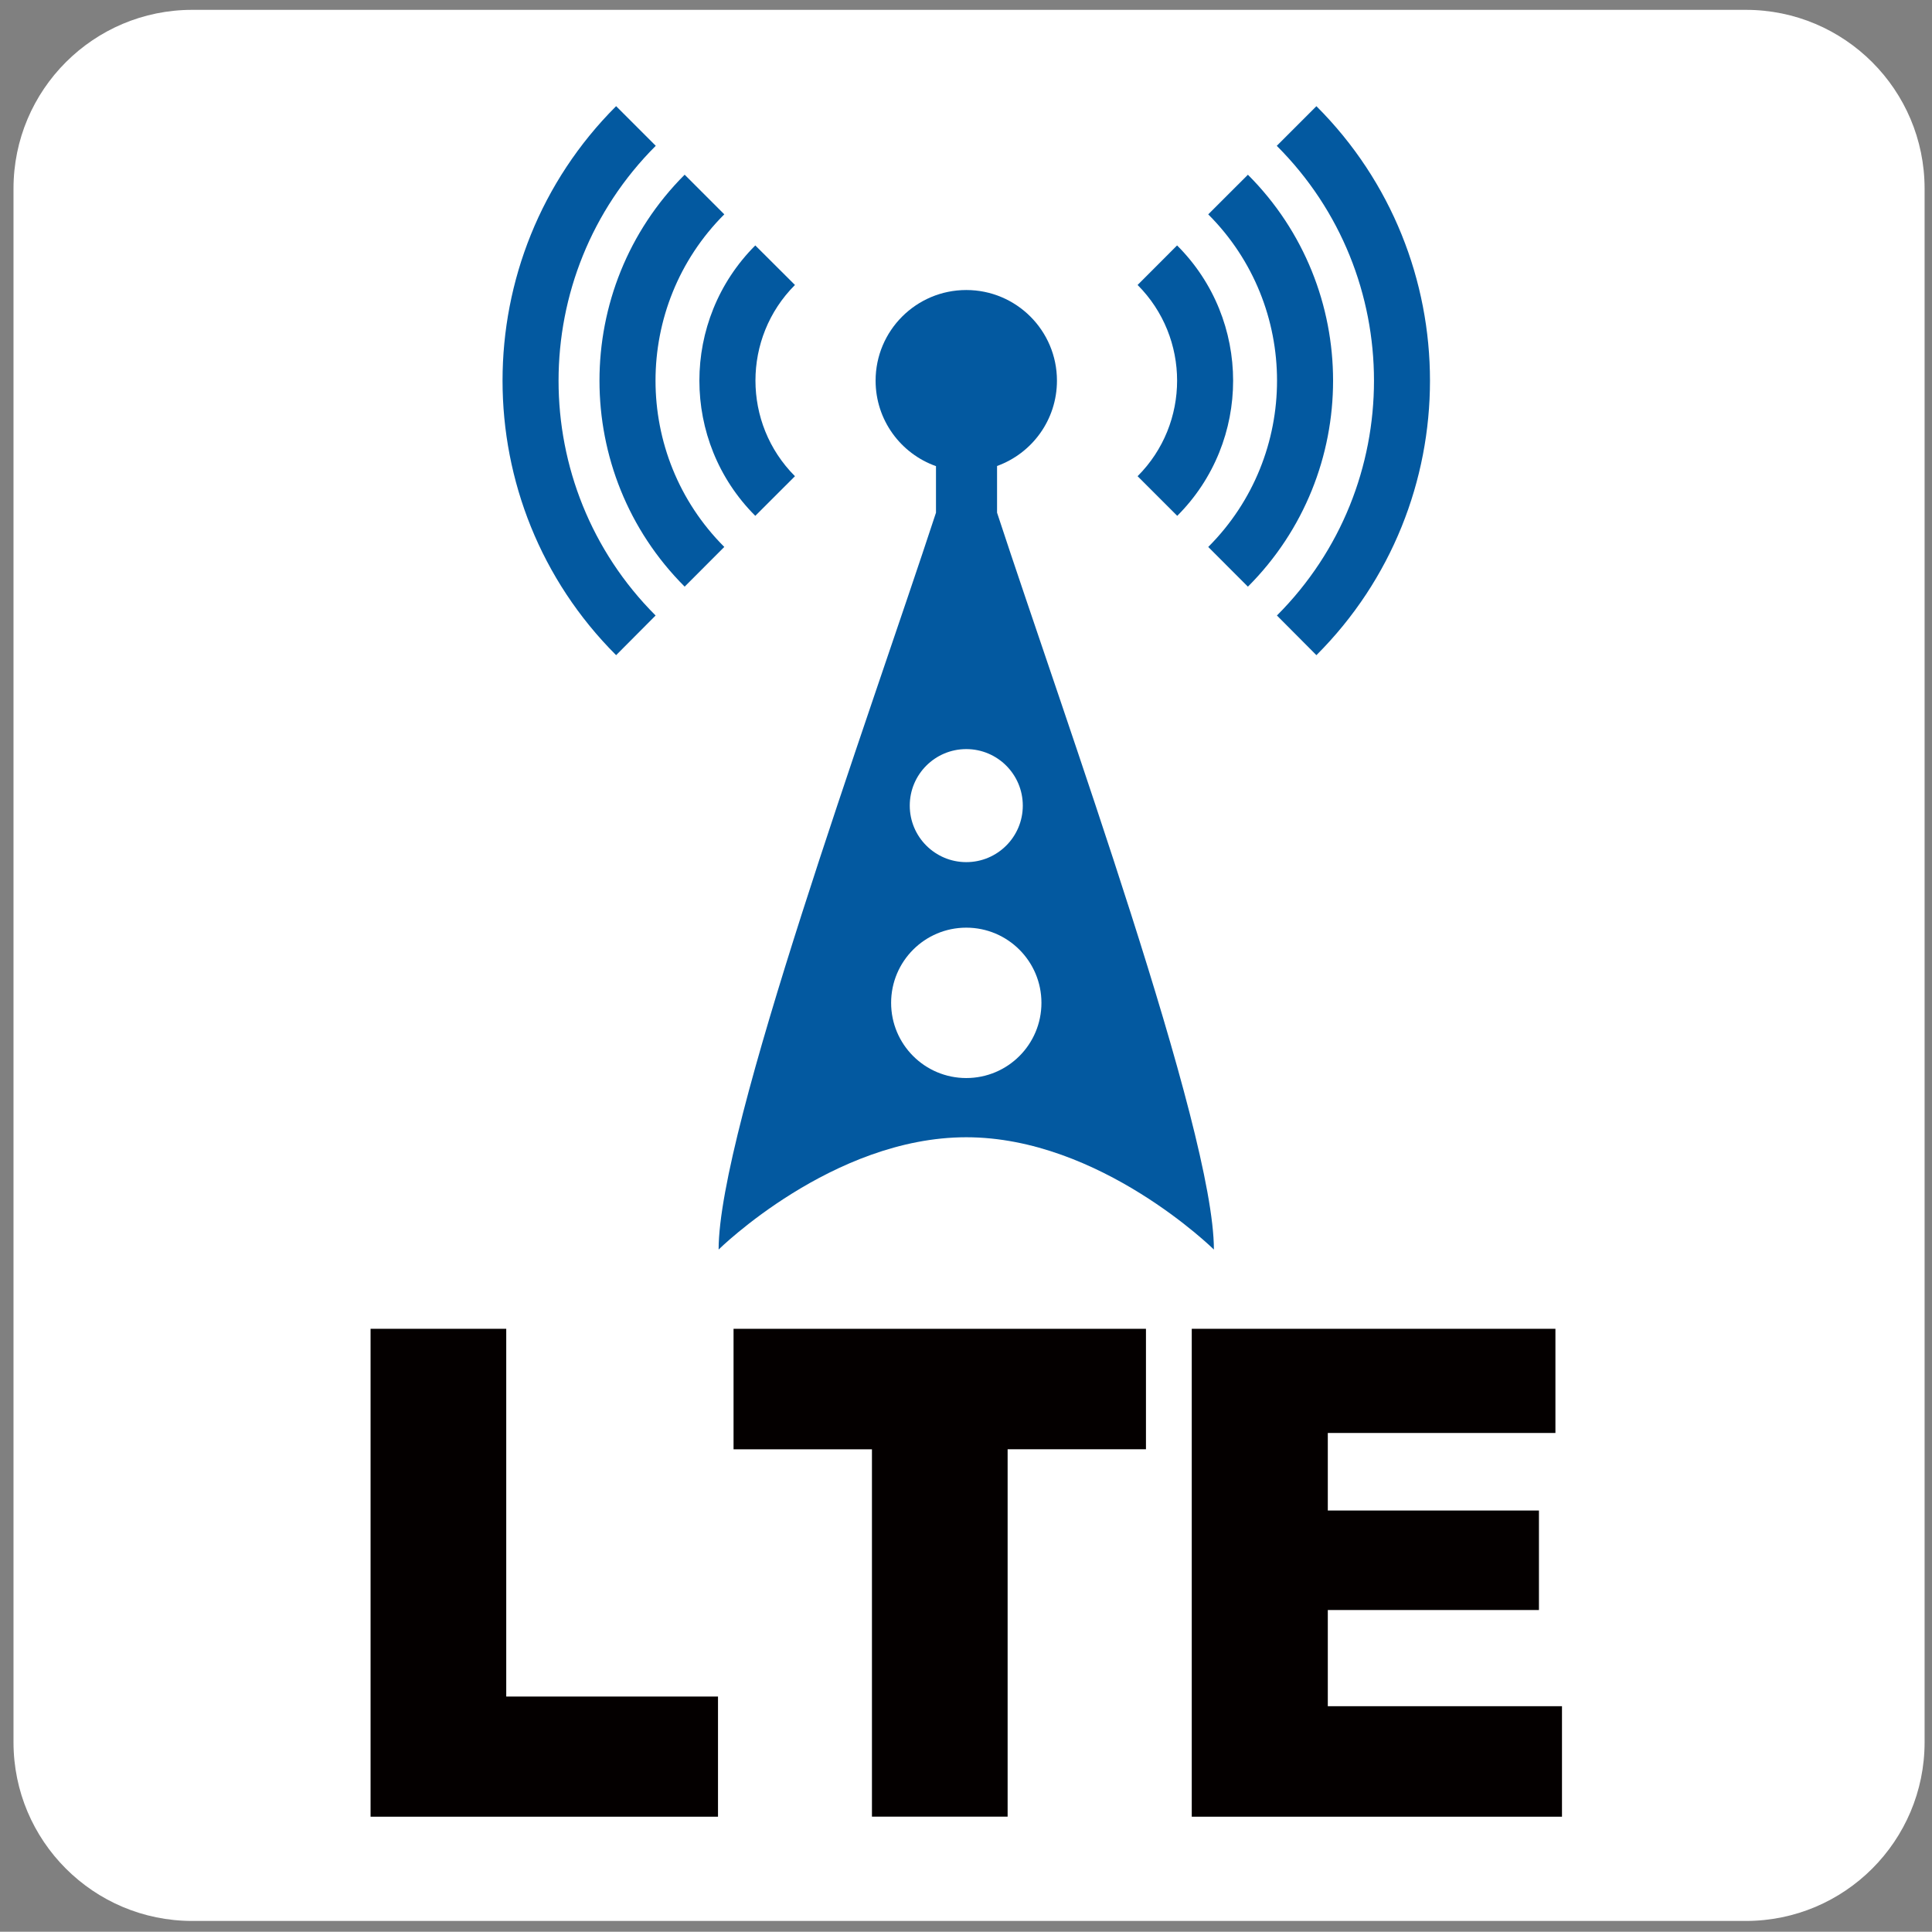 <?xml version="1.0" encoding="utf-8"?>
<!-- Generator: Adobe Illustrator 27.3.1, SVG Export Plug-In . SVG Version: 6.00 Build 0)  -->
<svg version="1.1" xmlns="http://www.w3.org/2000/svg" xmlns:xlink="http://www.w3.org/1999/xlink" x="0px" y="0px"
	 width="62.386px" height="62.378px" viewBox="0 0 62.386 62.378" enable-background="new 0 0 62.386 62.378" xml:space="preserve">
<rect x="0" y="0" width="62.386" height="62.378" fill="#808080" stroke="none"/>
<g id="圖層_2">
	<path fill="#FFFFFF" d="M56.375,0.318H6.207c-3.187,0-5.771,2.584-5.771,5.771v50.169c0,3.187,2.584,5.771,5.771,5.771h50.169
		c3.187,0,5.771-2.584,5.771-5.771V6.089C62.146,2.902,59.562,0.318,56.375,0.318z"/>
</g>
<g id="圖層_1">
	<g>
		<g>
			<path fill="#040000" d="M11.966,42.908h4.381v11.875h6.838v3.88H11.966V42.908z"/>
			<path fill="#040000" d="M23.686,42.908h13.318v3.89h-4.467v11.864h-4.381V46.799h-4.469V42.908z"/>
			<path fill="#040000" d="M38.483,42.908h11.743v3.364h-7.35v2.504h6.818v3.213h-6.818v3.106h7.562v3.568H38.483V42.908z"/>
		</g>
	</g>
	<g>
		<g>
			<path fill="#0359A0" d="M32.196,16.555v-1.508c1.127-0.407,1.934-1.486,1.934-2.755c0-1.617-1.311-2.927-2.928-2.927
				c-1.617,0-2.928,1.311-2.928,2.927c0,1.274,0.814,2.358,1.95,2.76v1.503c-2.194,6.69-7.019,19.919-7.019,23.794
				c0,0,3.675-3.626,7.997-3.626c4.322,0,7.996,3.626,7.996,3.626C39.198,36.474,34.39,23.246,32.196,16.555z M31.202,24.189
				c1.008,0,1.825,0.817,1.825,1.825c0,1.008-0.817,1.825-1.825,1.825c-1.008,0-1.825-0.817-1.825-1.825
				C29.377,25.006,30.194,24.189,31.202,24.189z M31.202,34.811c-1.341,0-2.427-1.087-2.427-2.428c0-1.341,1.086-2.428,2.427-2.428
				c1.34,0,2.427,1.087,2.427,2.428C33.629,33.725,32.543,34.811,31.202,34.811z"/>
		</g>
		<g>
			<path fill="#0359A0" d="M42.508,21.156l-1.275-1.281c4.18-4.183,4.18-10.987-0.005-15.166l1.28-1.28
				C47.398,8.313,47.398,16.27,42.508,21.156L42.508,21.156z"/>
			<path fill="#0359A0" d="M39.015,17.662l1.281,1.282c3.667-3.668,3.667-9.635,0-13.302l-1.281,1.28
				C41.977,9.882,41.977,14.7,39.015,17.662L39.015,17.662z"/>
			<path fill="#0359A0" d="M38.014,16.657c2.407-2.406,2.407-6.325-0.005-8.732l-1.275,1.277c1.701,1.705,1.701,4.474,0,6.175
				L38.014,16.657z"/>
			<path fill="#0359A0" d="M21.175,4.708l-1.28-1.28c-4.89,4.885-4.89,12.842,0,17.728l1.275-1.281
				C16.991,15.696,16.991,8.888,21.175,4.708L21.175,4.708z"/>
			<path fill="#0359A0" d="M22.108,18.943l1.28-1.282c-2.961-2.961-2.961-7.779,0-10.74l-1.28-1.28
				C18.441,9.308,18.441,15.276,22.108,18.943L22.108,18.943z"/>
			<path fill="#0359A0" d="M24.389,16.657l1.281-1.28c-1.701-1.701-1.701-4.474,0-6.175l-1.281-1.277
				C21.982,10.333,21.982,14.251,24.389,16.657L24.389,16.657z"/>
		</g>
	</g>
</g>
</svg>
